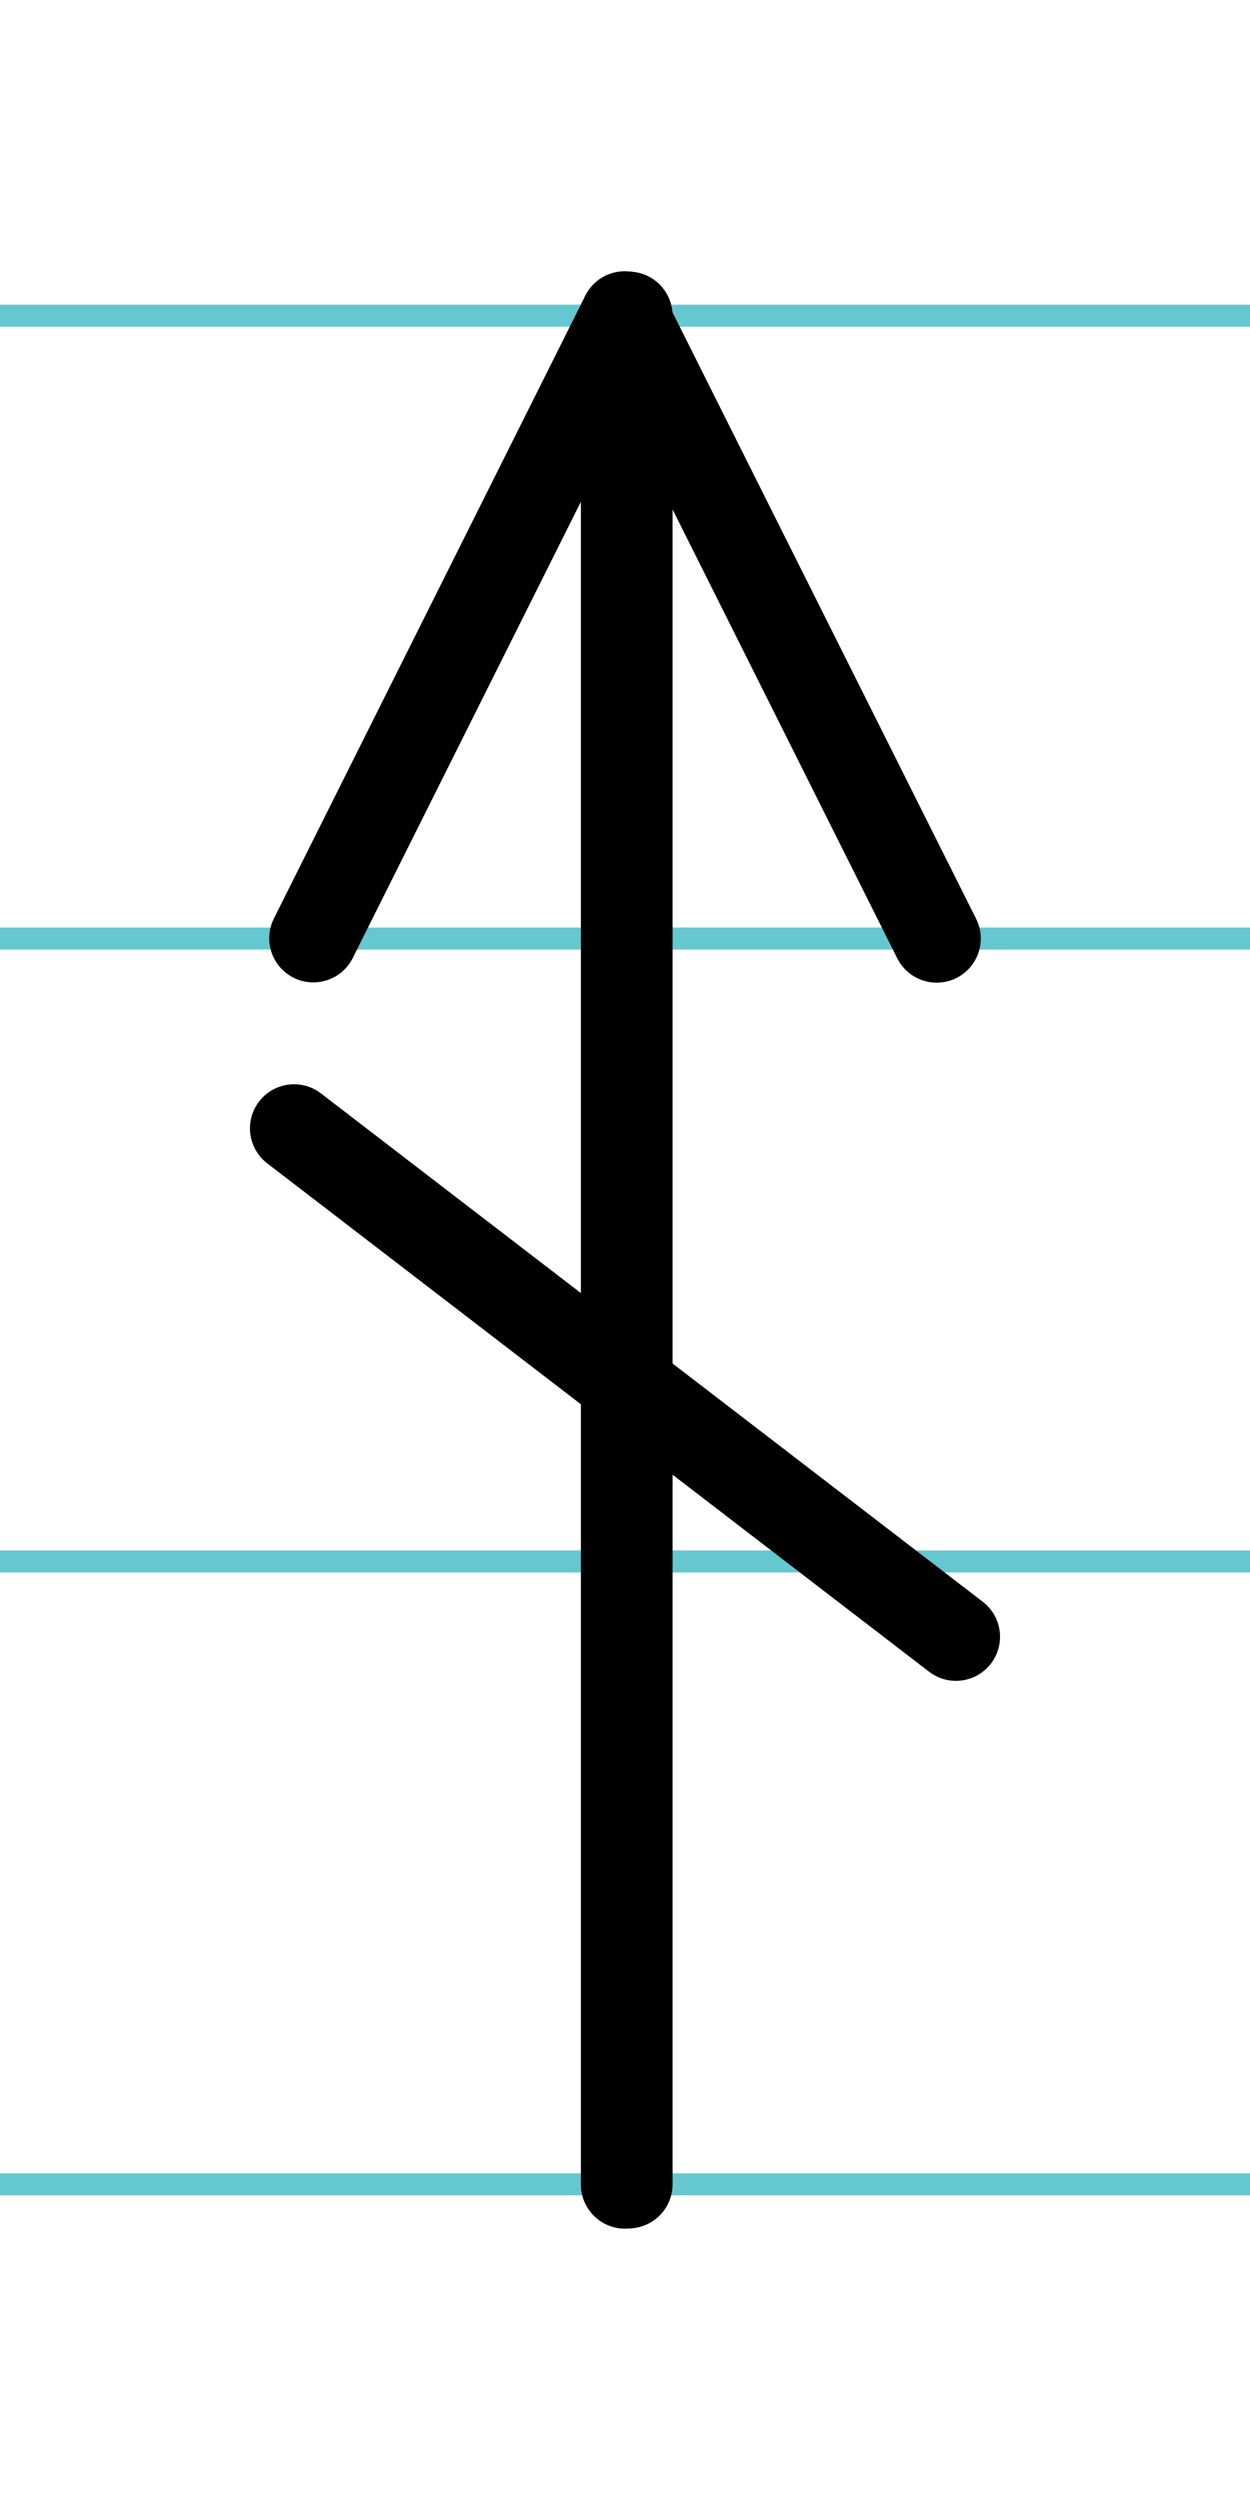 <?xml version="1.0" encoding="UTF-8"?>
<svg xmlns="http://www.w3.org/2000/svg" width="20mm" height="40mm" viewBox="0 0 56.693 113.386">
  <g id="a" data-name="Ebene_1">
    <line x1="-1320.931" y1="14.318" x2="315.288" y2="14.318" fill="none" stroke="#65c8d0" stroke-miterlimit="10"/>
    <line x1="-1320.931" y1="42.568" x2="315.288" y2="42.568" fill="none" stroke="#65c8d0" stroke-miterlimit="10"/>
    <line x1="-1320.931" y1="70.818" x2="315.288" y2="70.818" fill="none" stroke="#65c8d0" stroke-miterlimit="10"/>
    <line x1="-1320.931" y1="99.068" x2="315.288" y2="99.068" fill="none" stroke="#65c8d0" stroke-miterlimit="10"/>
  </g>
  <g id="b" data-name="Ebene_2">
    <g>
      <line x1="28.346" y1="14.33" x2="28.346" y2="99.08" fill="none" stroke="#000" stroke-linecap="round" stroke-miterlimit="10" stroke-width="4"/>
      <line x1="42.483" y1="42.568" x2="28.335" y2="14.306" fill="none" stroke="#000" stroke-linecap="round" stroke-miterlimit="10" stroke-width="4"/>
      <line x1="28.335" y1="14.306" x2="14.21" y2="42.556" fill="none" stroke="#000" stroke-linecap="round" stroke-miterlimit="10" stroke-width="4"/>
      <line x1="28.504" y1="14.318" x2="28.504" y2="99.068" fill="none" stroke="#000" stroke-linecap="round" stroke-miterlimit="10" stroke-width="4"/>
      <line x1="43.356" y1="74.234" x2="13.337" y2="51.176" fill="none" stroke="#000" stroke-linecap="round" stroke-miterlimit="10" stroke-width="4"/>
    </g>
  </g>
</svg>